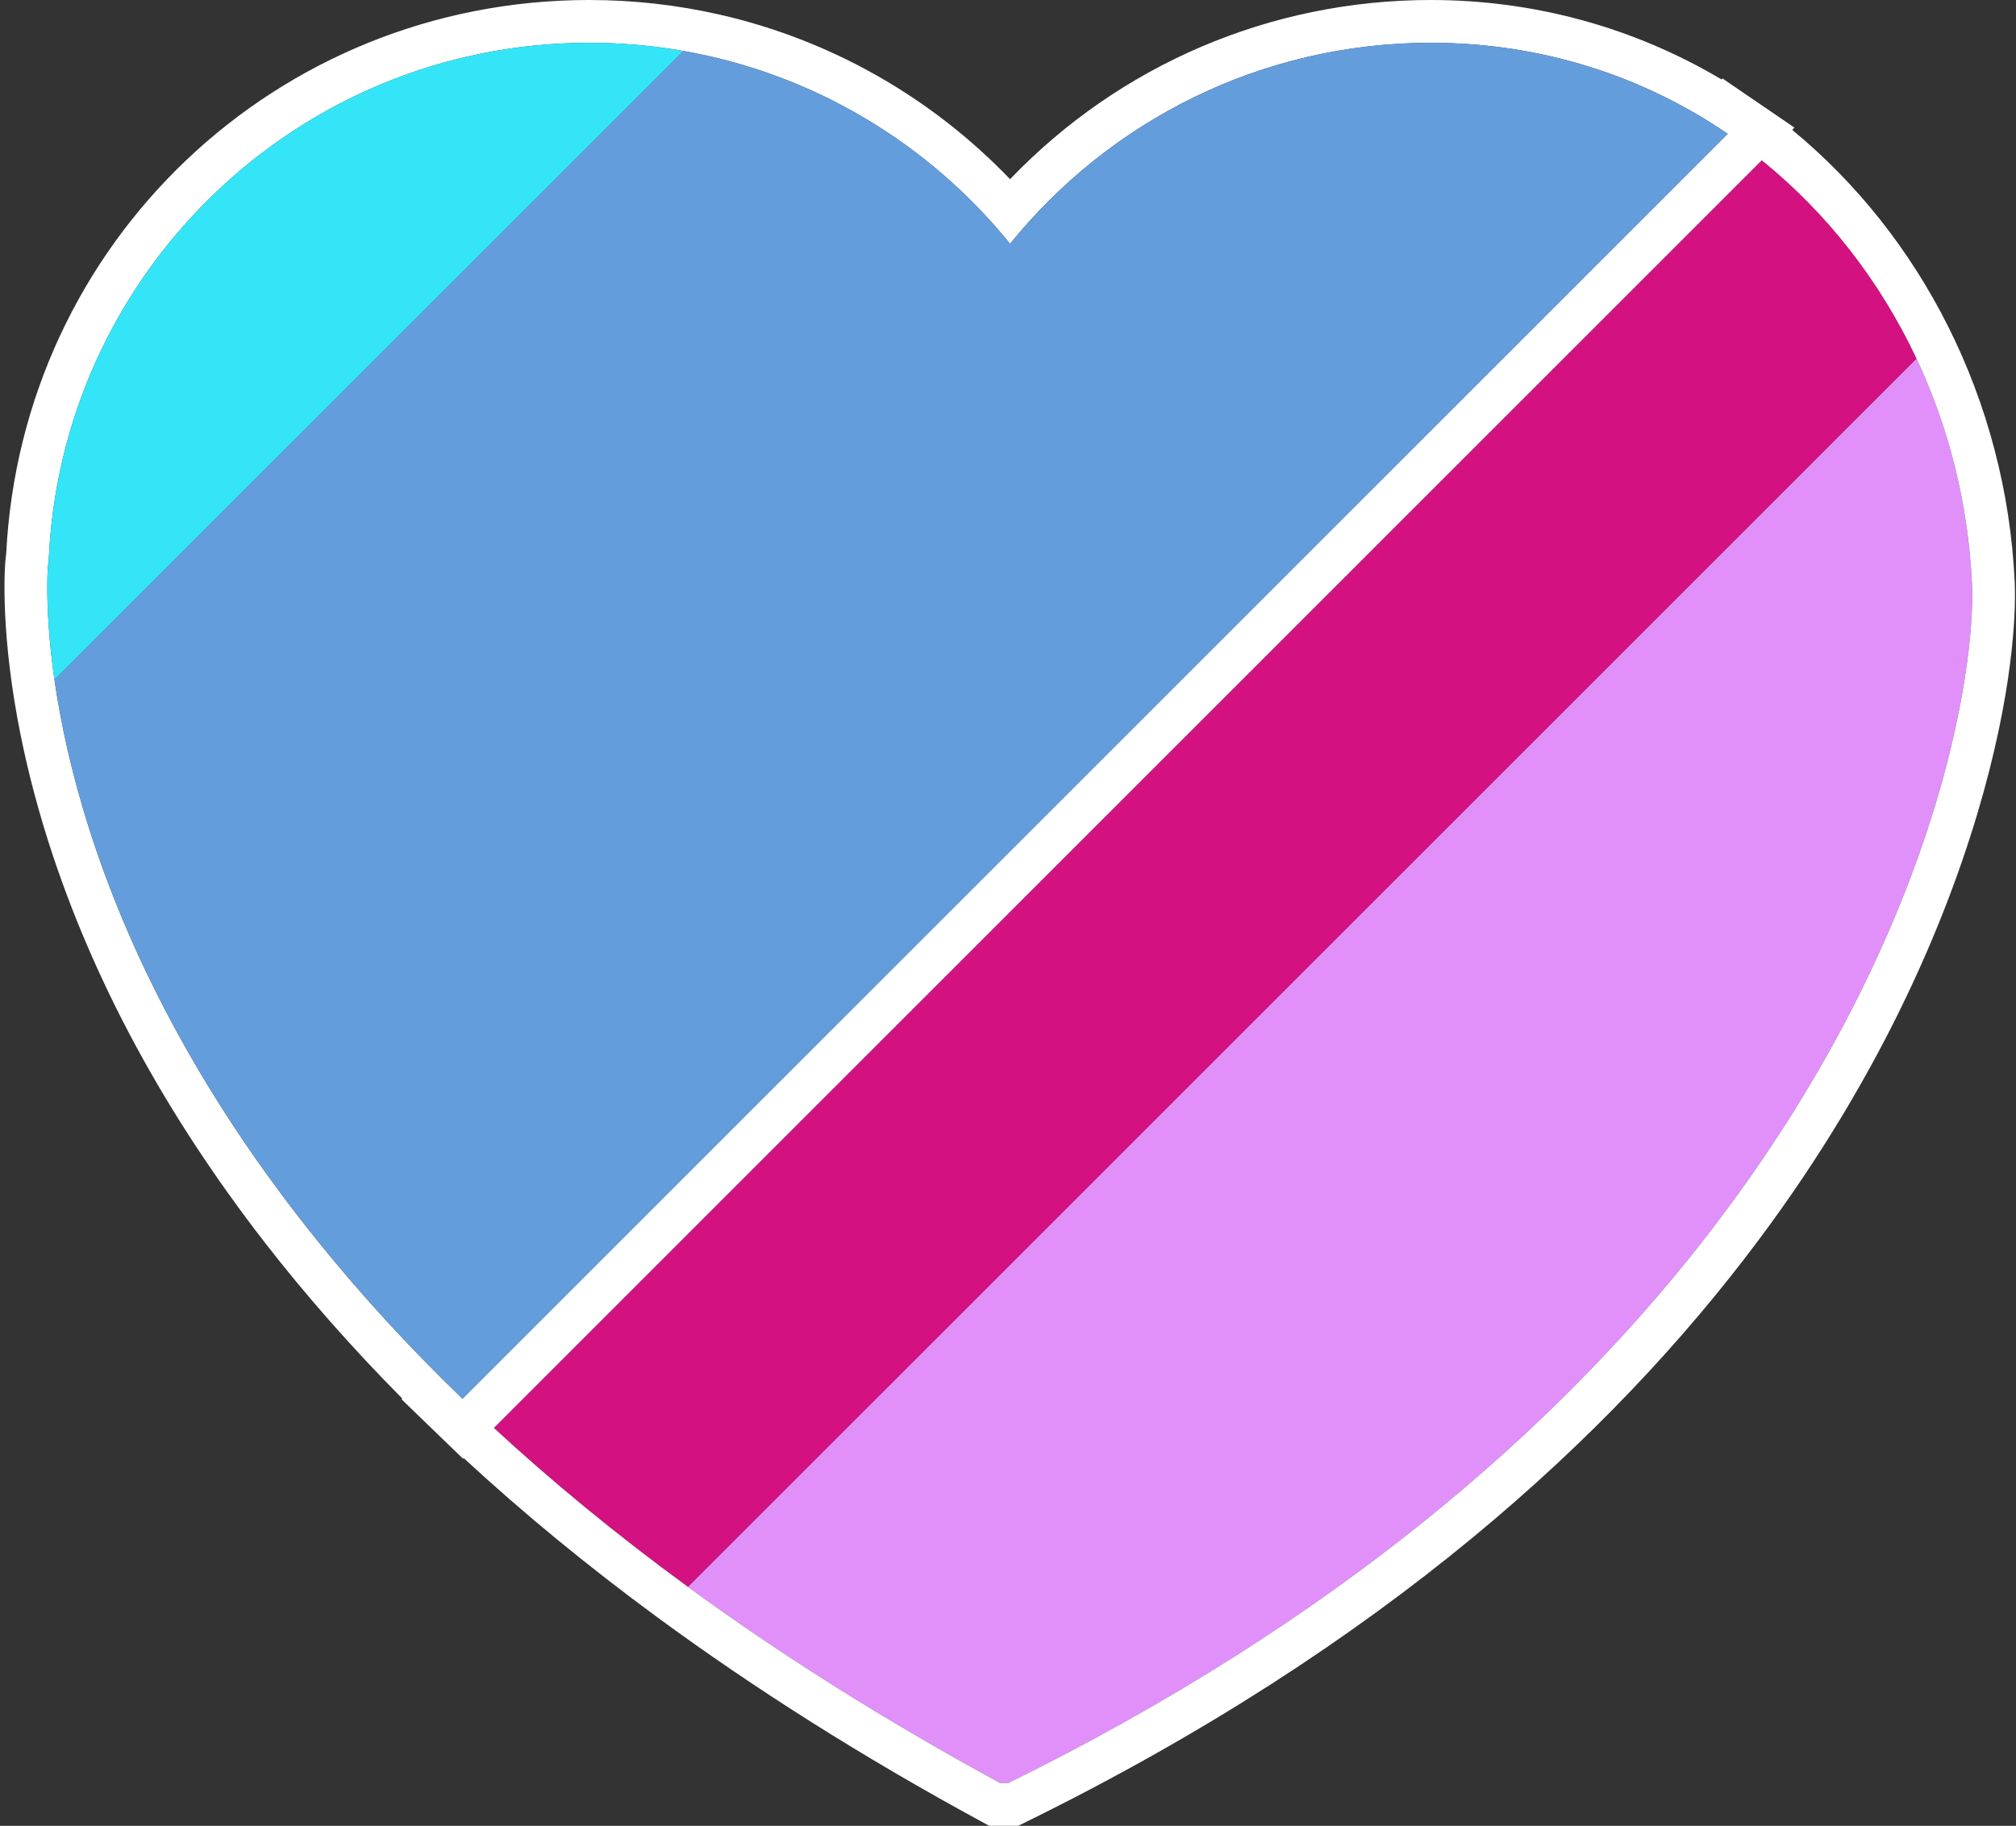 <?xml version="1.0" encoding="UTF-8"?>
<!DOCTYPE svg PUBLIC '-//W3C//DTD SVG 1.0//EN'
          'http://www.w3.org/TR/2001/REC-SVG-20010904/DTD/svg10.dtd'>
<svg height="1017.7" preserveAspectRatio="xMidYMid meet" version="1.0" viewBox="-2.5 0.0 1123.4 1017.7" width="1123.4" xmlns="http://www.w3.org/2000/svg" xmlns:xlink="http://www.w3.org/1999/xlink" zoomAndPan="magnify"
><rect x="-2.5" y="0.0" width="1123.4" height="1017.7" fill="#333333" stroke="none"/><g
  ><g id="change1_1"
    ><path d="M1065.46,199.863L380.839,884.507c50.5,36.87,108.124,73.535,173.975,109.333 h4.564c183.685-90.467,305.623-198.311,386.379-301.358 c75.097-95.815,114.718-187.53,134.026-257.093c12.694-45.817,16.745-82.037,16.727-103.572 c0-2.329-0.048-4.482-0.143-6.464C1094.247,280.527,1083.393,238.041,1065.46,199.863z" fill="#E190FA"
    /></g
    ><g id="change2_1"
    ><path d="M1065.46,199.863c-20.356-43.341-49.888-81.127-86.214-110.532 L272.711,795.921c31.859,29.411,67.697,59.056,108.128,88.586L1065.46,199.863z" fill="#D31180"
    /></g
    ><g id="change3_1"
    ><path d="M1120.173,324.235c-2.377-50.347-15.304-98.749-36.989-142.073 c-21.195-42.371-50.755-79.931-87-109.768l-0.494,0.492l1.753-1.752l-40.086-27.392 l-0.538,0.548C908.071,15.303,852.515,0,794.818,0c-89.304,0-173.296,36.059-234.464,99.878 C516.099,53.76,459.916,22.139,398.515,8.14C374.947,2.771,350.606,0,325.843,0 C151.568,0,9.854,135.005,0.959,308.396l-0.424,3.914 c-0.184,1.838-3.025,34.415,6.524,87.288c3.729,20.592,9.317,44.244,17.657,70.355 c24.645,76.961,65.172,151.426,120.281,222.528c22.966,29.626,48.541,58.649,76.635,87.022 l-0.418,0.418l34.332,33.17l0.352-0.352c33.051,30.561,69.062,60.191,107.938,88.75 c54.409,39.967,114.387,77.867,179.587,113.318l5.333,2.889h16.167l4.981-2.472 c198.594-97.806,325.495-214.525,406.598-322.744c72.673-96.956,108.594-187.134,126.25-250.712 C1120.94,376.132,1120.684,335.229,1120.173,324.235z M255.219,779.642 c-30.536-29.464-57.063-58.649-80.077-87.16C105.681,606.602,67.9,526.695,47.451,462.688 c-10.392-32.482-16.307-60.877-19.613-83.865c-3.287-22.876-3.986-40.438-3.986-51.361 c0-8.42,0.424-12.915,0.424-12.915h0.275C30.305,153.034,162.889,23.852,325.843,23.852 c17.889,0,35.404,1.561,52.435,4.543c73.161,12.834,137.194,52.057,182.077,107.495 c55.253-68.341,139.709-112.038,234.464-112.038c62.032,0,118.538,18.727,165.427,50.732 L255.219,779.642z M1079.783,435.389c-19.309,69.562-58.93,161.277-134.026,257.093 C865.001,795.529,743.062,903.373,559.378,993.84h-4.564 c-65.851-35.798-123.475-72.463-173.975-109.333c-40.431-29.53-76.269-59.175-108.128-88.586 L979.246,89.331c36.326,29.405,65.857,67.191,86.214,110.532 c17.933,38.178,28.787,80.664,30.907,125.489c0.095,1.981,0.143,4.135,0.143,6.464 C1096.528,353.352,1092.478,389.571,1079.783,435.389z" fill="#FFF"
    /></g
    ><g id="change4_1"
    ><path d="M960.245,74.584c-46.889-32.006-103.395-50.732-165.427-50.732 c-94.755,0-179.211,43.697-234.464,112.038C515.472,80.451,451.438,41.229,378.277,28.395 L27.838,378.822c3.307,22.988,9.222,51.383,19.613,83.865 c20.449,64.008,58.229,143.914,127.69,229.794c23.014,28.511,49.541,57.696,80.077,87.16 L960.245,74.584z" fill="#649DDC"
    /></g
    ><g id="change5_1"
    ><path d="M325.843,23.852c-162.954,0-295.538,129.183-301.292,290.694h-0.275 c0,0-0.424,4.495-0.424,12.915c0,10.924,0.699,28.485,3.986,51.361L378.277,28.395 C361.247,25.412,343.731,23.852,325.843,23.852z" fill="#34E5F8"
    /></g
  ></g
></svg
>
